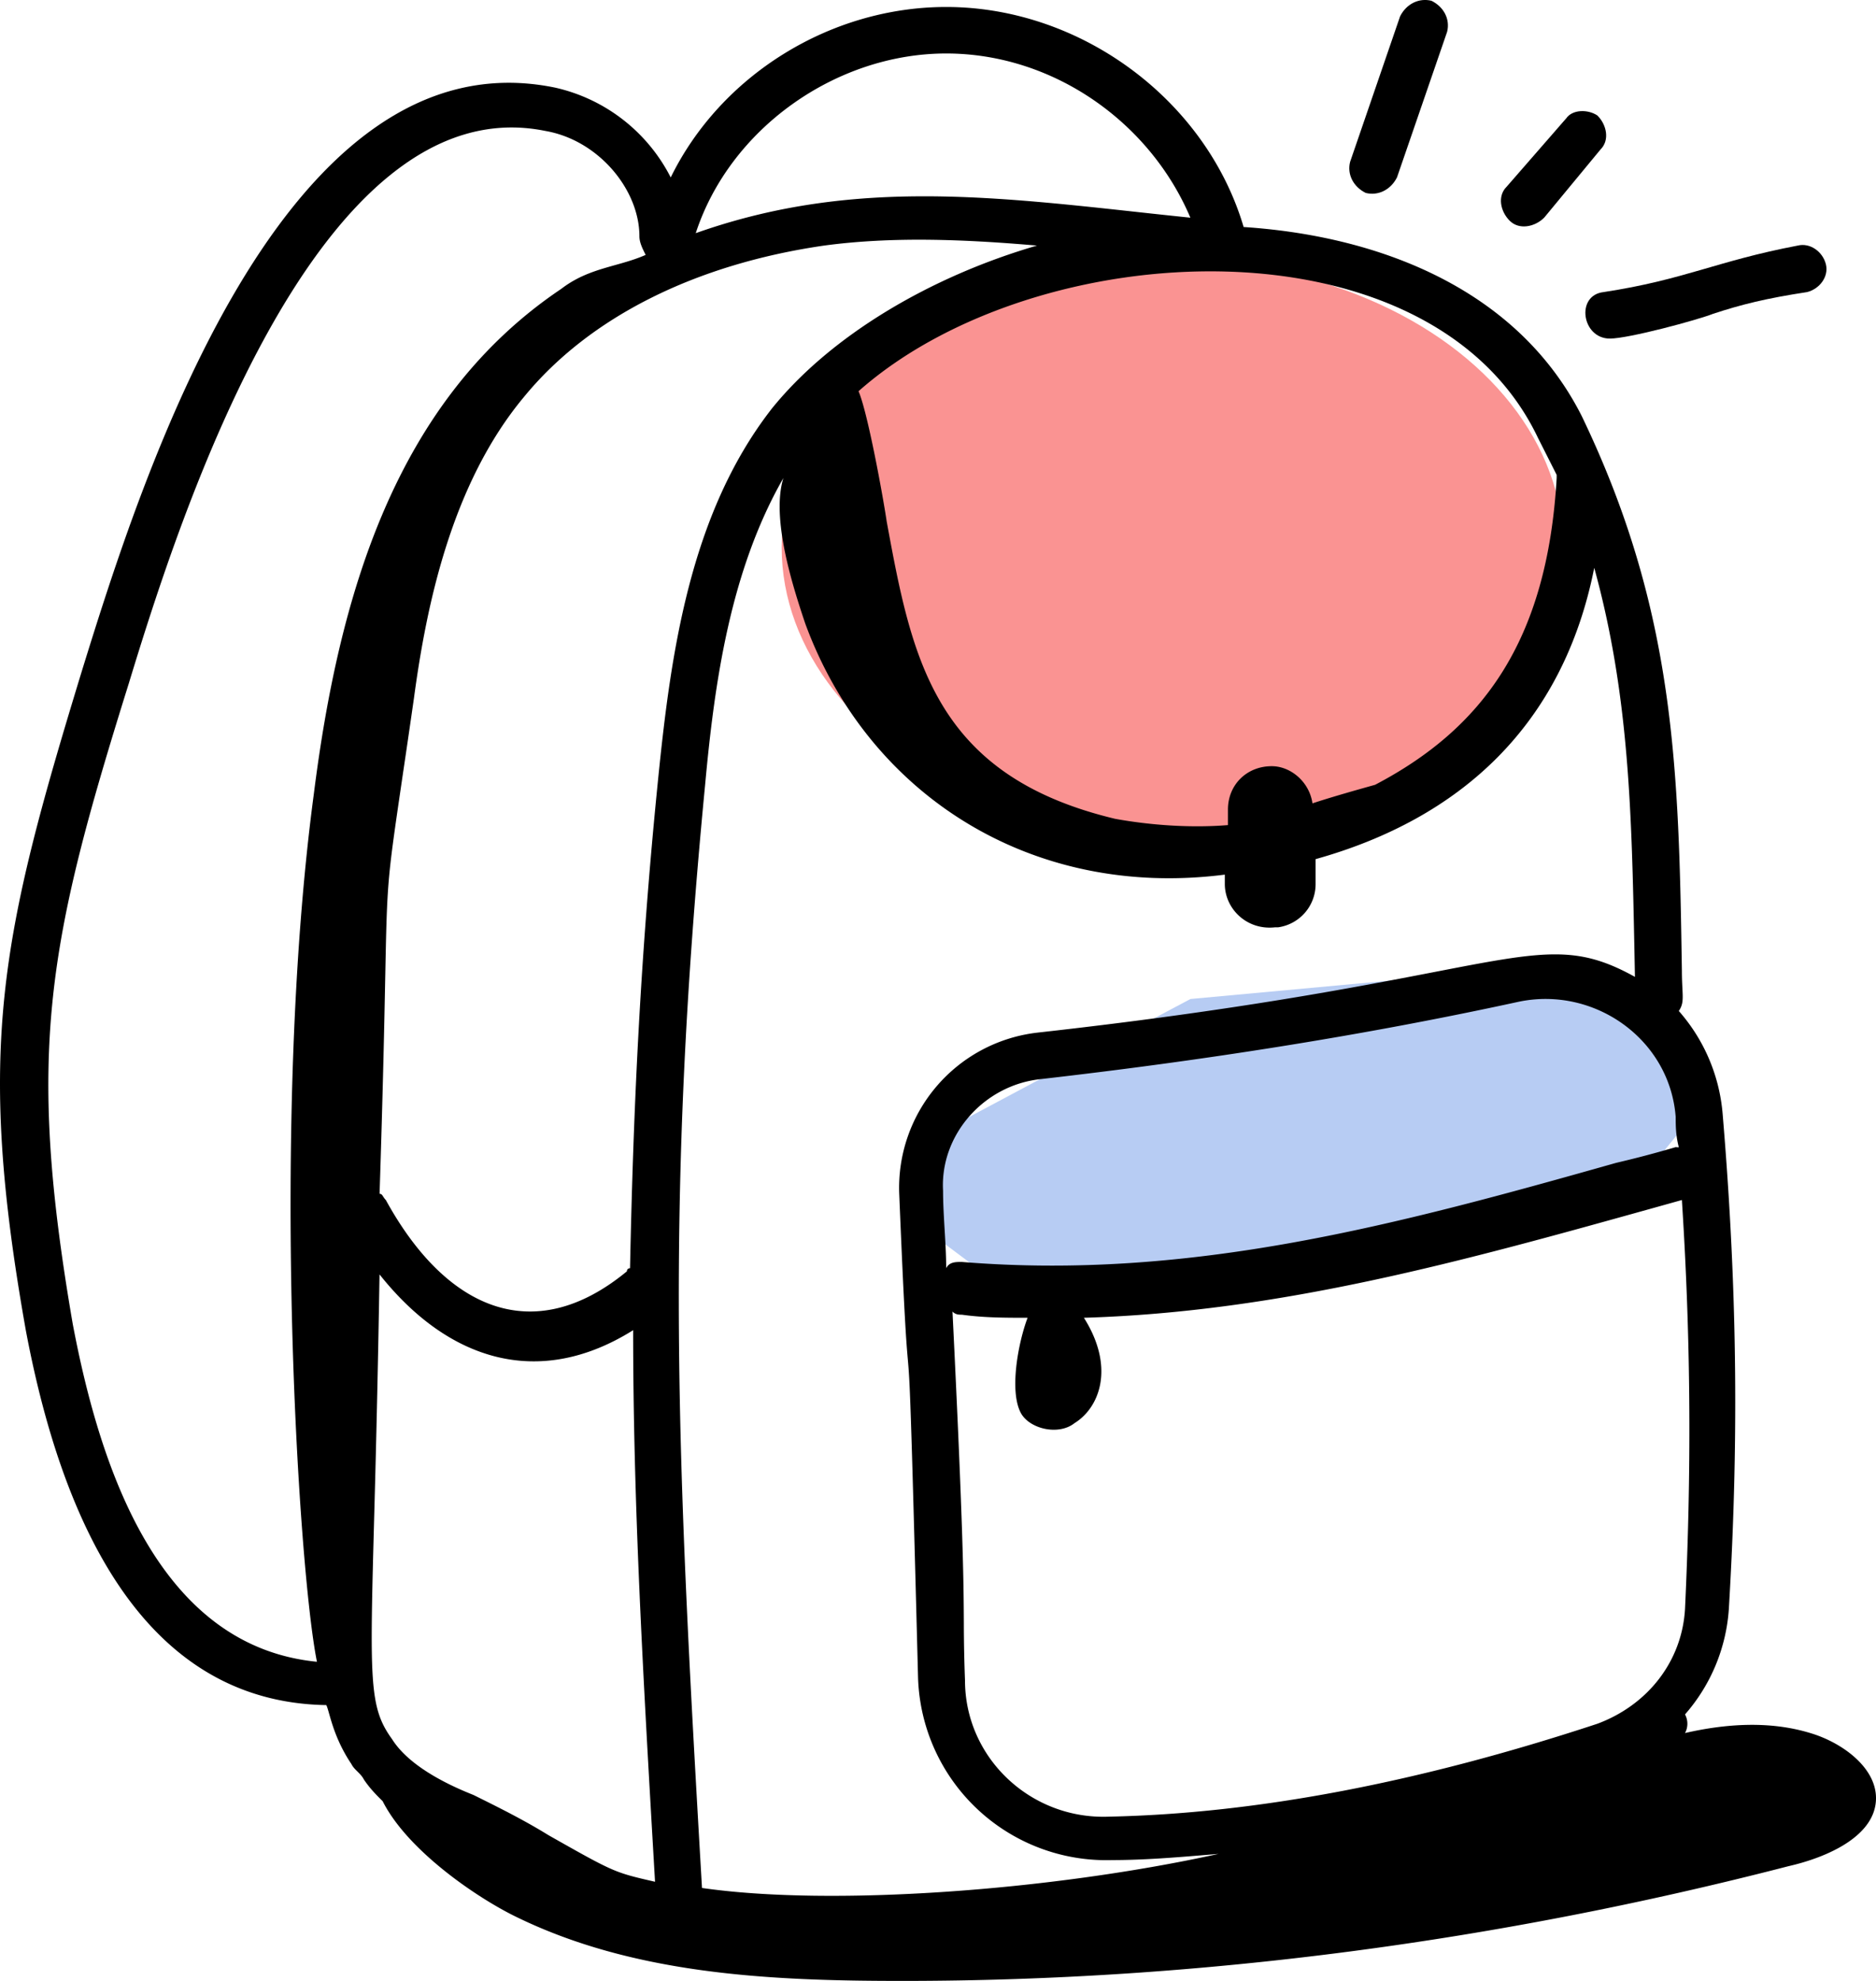 <svg xmlns="http://www.w3.org/2000/svg" width="36" height="38" fill="none"><ellipse cx="22.5" cy="10.5" fill="#FA9392" rx="7.5" ry="5.5"/><path fill="#B7CCF3" fill-rule="evenodd" d="m18.91 24.447-.91-.682v-2.02l4.843-2.581 7.157-.66 1.374.964 1.045 2.008-1.045 1.293-7.492 1.678-3.983.712-.989-.712Z" clip-rule="evenodd"/><path fill="#000" fill-rule="evenodd" d="M23.865 4.355C23.144 1.917 20.74.134 18.157.134c-2.223 0-4.325 1.308-5.286 3.27a3.302 3.302 0 0 0-2.223-1.724C5.42.61 2.718 9.17 1.576 12.855.014 17.967-.466 20.107.495 25.517c.66 3.507 2.163 7.133 5.767 7.192.016.032.032.087.053.162.06.211.162.573.428.968.03.06.075.104.12.148.045.045.09.09.12.15.12.177.24.296.36.415.481.951 1.803 1.843 2.524 2.2C12.15 37.882 14.793 38 17.317 38c5.767 0 11.474-.773 17-2.2.782-.178 1.683-.594 1.683-1.307 0-.595-.66-1.07-1.262-1.248-.78-.238-1.622-.179-2.403 0a.375.375 0 0 0 0-.357 3.415 3.415 0 0 0 .841-2.021c.18-3.032.18-5.945-.12-9.511a3.41 3.41 0 0 0-.84-1.962c.084-.125.08-.221.069-.433-.004-.089-.01-.199-.01-.34-.06-3.864-.12-6.895-1.922-10.64-1.202-2.378-3.785-3.448-6.488-3.626Zm-9.072 3.507c-1.562 2.02-1.922 4.696-2.163 7.074-.36 3.566-.48 6.538-.54 9.392 0 0-.06 0-.06.06-1.803 1.485-3.485.713-4.626-1.368-.023-.023-.037-.045-.05-.065-.02-.031-.033-.054-.07-.054.067-2.067.092-3.326.109-4.183.017-.849.026-1.301.061-1.751.04-.512.116-1.022.276-2.112v-.001c.06-.4.13-.879.214-1.464.24-1.783.721-4.102 2.103-5.766 1.262-1.546 3.304-2.556 5.767-2.913 1.322-.178 2.704-.119 4.085 0-2.042.595-3.965 1.724-5.106 3.15ZM9.086 34.433c.48.238.961.476 1.442.773 1.261.713 1.261.713 2.042.892-.24-4.102-.42-7.312-.42-10.581-1.803 1.13-3.545.594-4.867-1.07a400.495 400.495 0 0 1-.102 4.631c-.086 3.19-.099 3.674.343 4.285.3.476.961.833 1.562 1.07Zm9.071-33.407c2.043 0 3.905 1.307 4.686 3.15-.335-.035-.666-.07-.992-.106-3-.328-5.628-.615-8.5.403.661-2.02 2.704-3.447 4.806-3.447ZM2.477 13.093C.915 18.086.495 20.167 1.396 25.398c.54 2.853 1.682 6.182 4.686 6.48-.36-1.784-.901-10.344-.06-16.645.48-3.805 1.562-7.55 4.746-9.69.344-.264.688-.36 1.032-.457.197-.055.393-.11.59-.196-.06-.12-.12-.238-.12-.357 0-.892-.781-1.843-1.803-2.021-4.385-.892-7.028 7.43-7.99 10.58Zm29.858 17.774c-.06 1.01-.72 1.842-1.682 2.2-3.424 1.129-6.548 1.723-9.372 1.782-1.502.06-2.763-1.129-2.763-2.615a30.03 30.03 0 0 1-.022-1.105c-.004-.756-.01-1.753-.218-5.969.06.06.12.06.18.06.42.059.84.059 1.261.059-.18.476-.36 1.427-.12 1.843.18.297.721.416 1.021.178.481-.297.781-1.07.18-2.021 3.782-.113 7.29-1.092 10.942-2.11l.533-.149c.18 2.794.18 5.29.06 7.847Zm-.18-9.452c-.12-1.486-1.562-2.497-3.004-2.2-3.003.654-6.067 1.13-9.191 1.487-1.082.119-1.923 1.07-1.863 2.14 0 .238.015.49.03.743.015.252.03.505.03.743.06-.12.18-.12.3-.12 4.386.358 8.351-.712 12.557-1.901a20.09 20.09 0 0 0 1.14-.301h.01a.346.346 0 0 0 .052.003c-.06-.237-.06-.416-.06-.594Zm-.78-2.675c-1.12-.622-1.75-.5-3.868-.09-1.523.294-3.814.738-7.608 1.16a2.997 2.997 0 0 0-2.643 3.091c.099 2.407.136 2.845.163 3.157.04.45.056.636.198 6.117a3.613 3.613 0 0 0 3.724 3.507c.61 0 1.22-.05 1.877-.105l.166-.014c-3.244.713-7.45 1.01-9.913.654-.48-8.263-.72-13.078.06-21.162.18-1.962.481-4.102 1.502-5.885-.24.772.18 2.08.42 2.793 1.202 3.27 4.326 5.291 8.051 4.815v.179c0 .475.42.891.961.832h.06a.836.836 0 0 0 .721-.832v-.476c2.764-.773 4.746-2.556 5.347-5.588.672 2.436.718 4.718.77 7.277l.011.57Zm-1.503-9.63-.36-.713c-2.043-4.28-9.613-3.924-13.037-.892.18.416.48 2.08.54 2.497.482 2.615.902 4.874 4.386 5.706.661.12 1.442.179 2.163.12v-.298c0-.475.36-.832.841-.832.36 0 .721.297.781.713.36-.119.781-.238 1.202-.356 2.042-1.07 3.304-2.735 3.484-5.885v-.06Z" clip-rule="evenodd"/><path fill="#000" d="M26.808 3.403 27.77.61c.06-.238-.06-.476-.3-.595-.241-.06-.482.06-.602.297l-.96 2.794c-.06.238.06.476.3.595.24.06.48-.06.6-.298Zm3.244-1.129-1.14 1.308c-.181.178-.121.475.06.654.18.178.48.119.66-.06l1.081-1.308c.18-.178.12-.475-.06-.653-.18-.12-.48-.12-.6.059Zm.841 4.221c.36 0 1.682-.357 1.983-.476.54-.178 1.021-.297 1.802-.416.24-.06.42-.297.36-.535-.06-.238-.3-.416-.54-.357-1.562.297-2.163.654-3.725.892-.54.06-.42.892.12.892Z"/></svg>